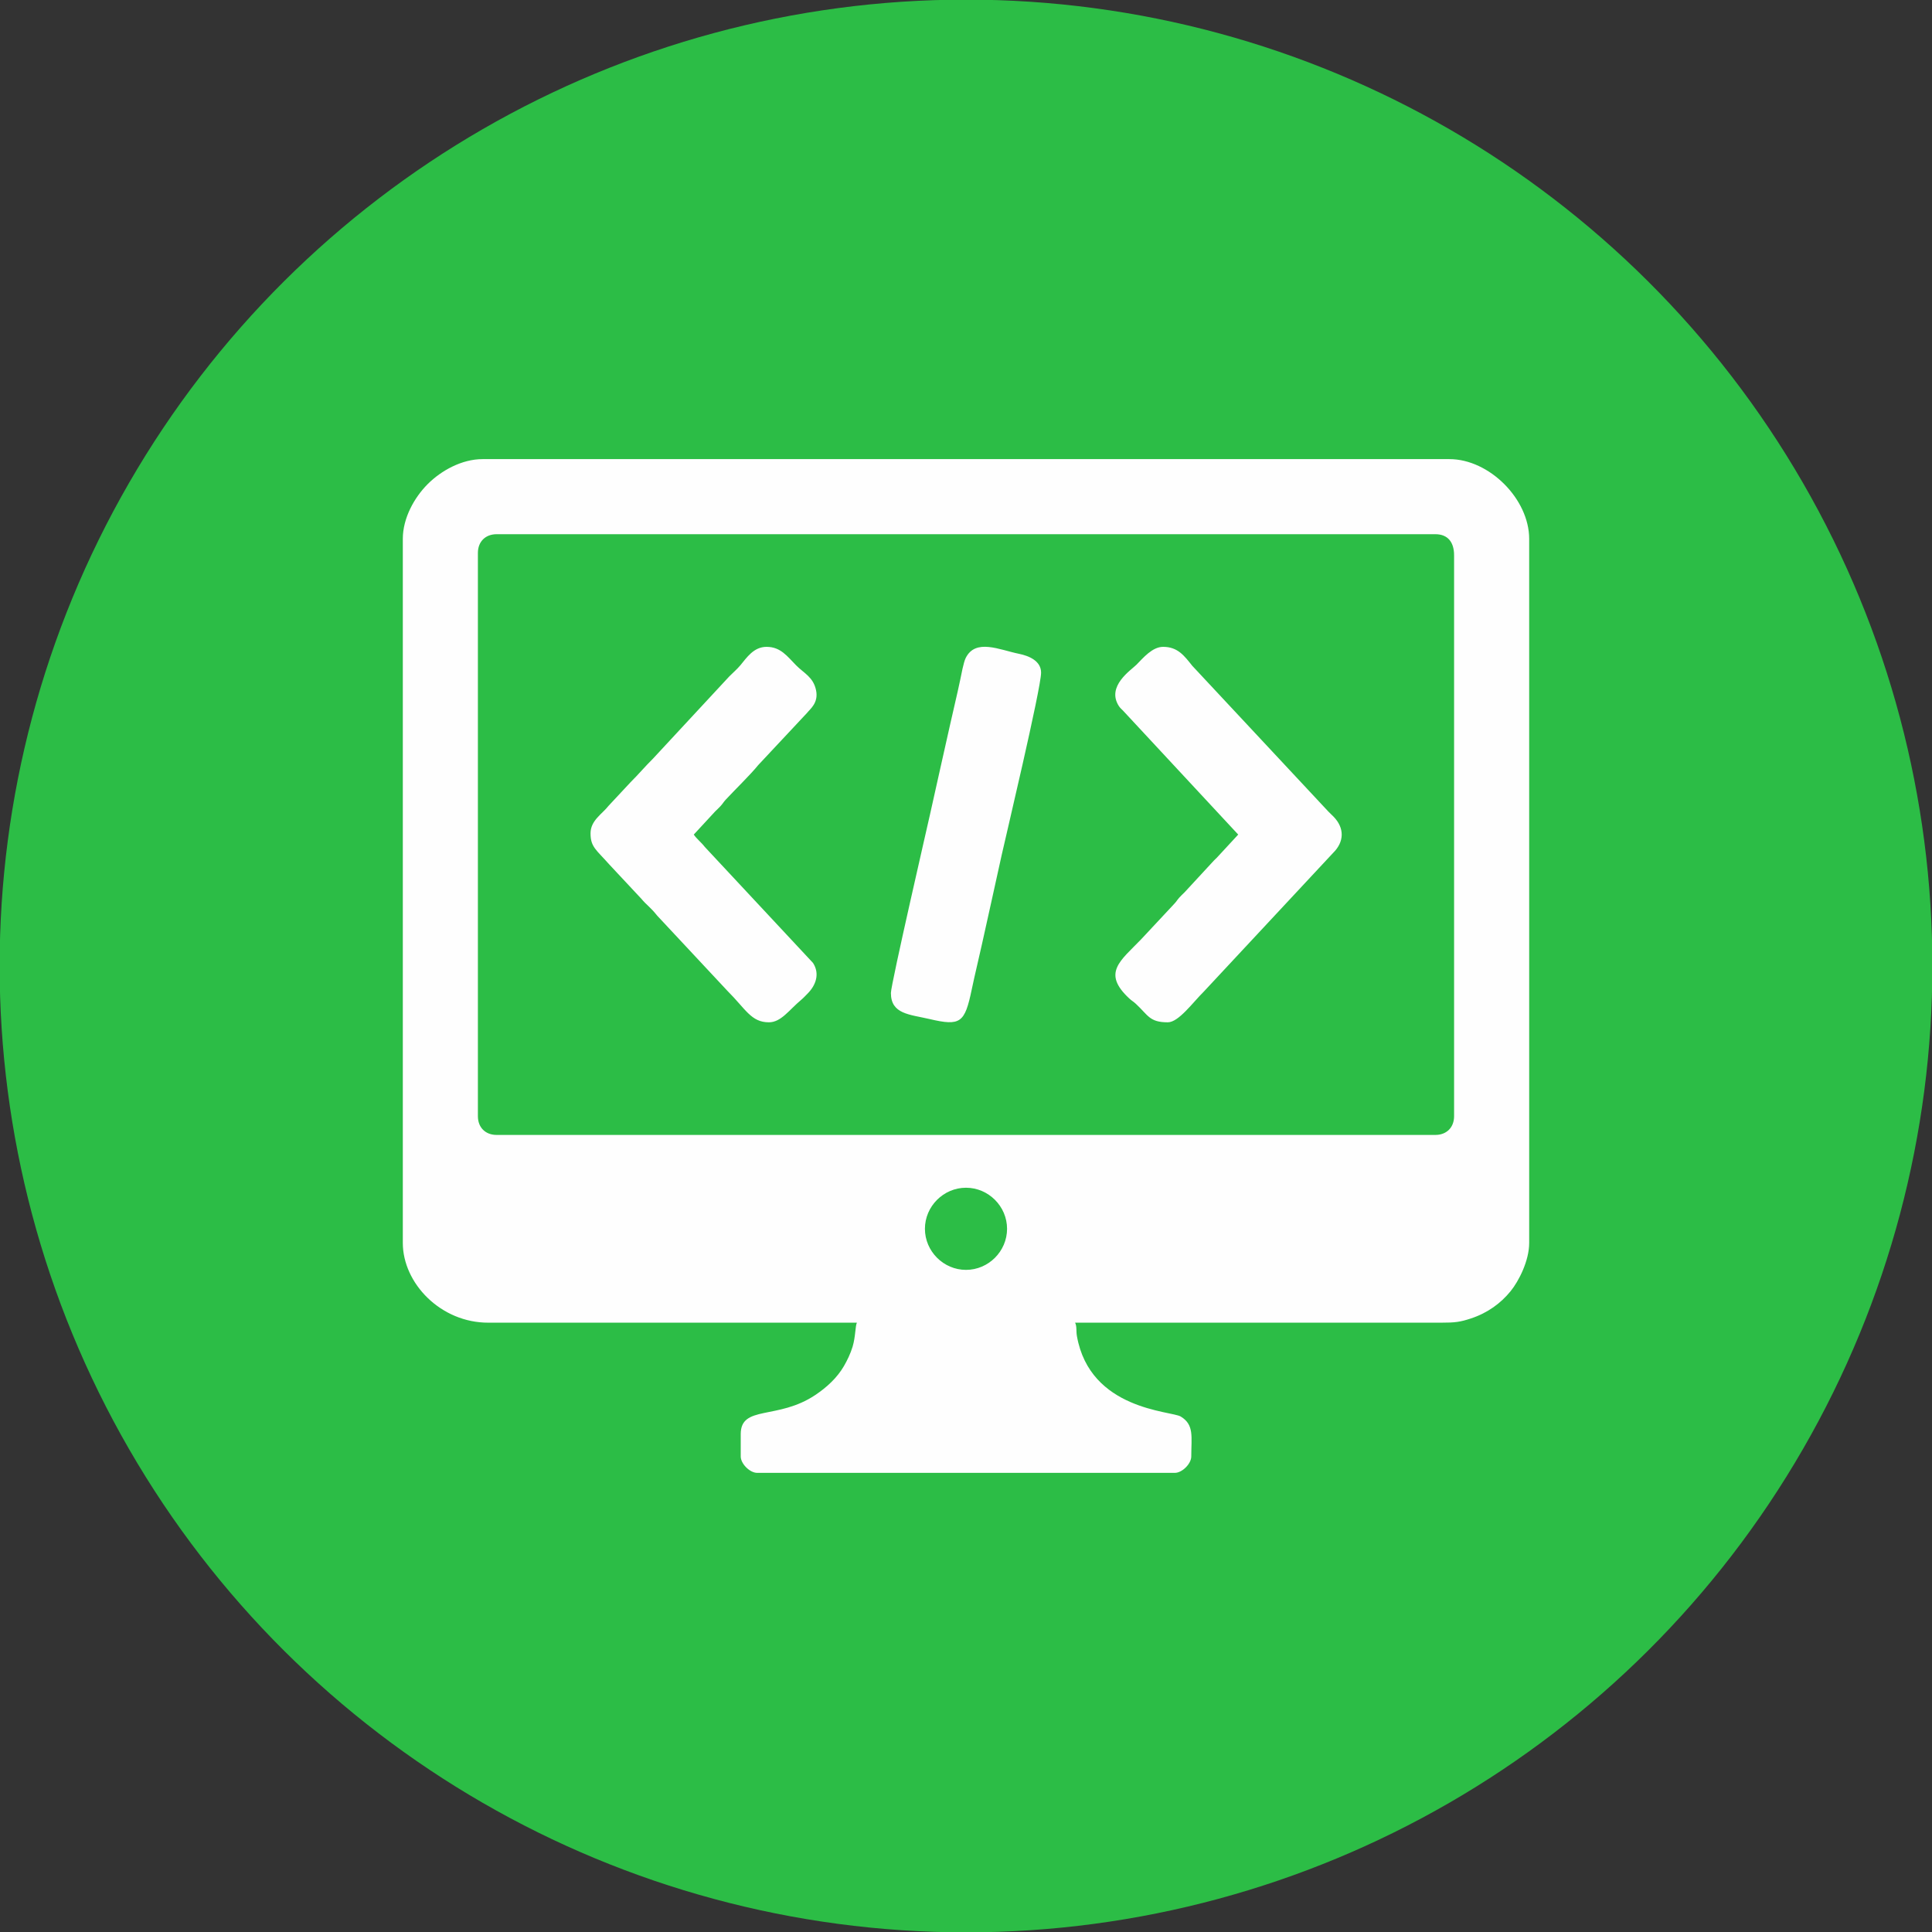 <svg xmlns="http://www.w3.org/2000/svg" xml:space="preserve"  style="shape-rendering:geometricPrecision;text-rendering:geometricPrecision;image-rendering:optimizeQuality;fill-rule:evenodd;clip-rule:evenodd" viewBox="0 0 1973513 1973500"><rect x="0" y="0" width="1973513" height="1973500" fill="#333333" stroke="none"/><defs><style>.fil1{fill:#fefefe}</style></defs><g id="Слой_x0020_1"><g id="_2208940562512"><circle r="2443392" style="fill:#2cbd46" transform="matrix(0 -.404 .404 0 986756 986748)"/><path d="M944800 1255203c0-22949 18994-41943 41956-41943 22950 0 41944 18994 41944 41943 0 22963-18994 41957-41944 41957-22962 0-41956-18994-41956-41957zm-456638-115048V564861c0-11531 7650-19181 19181-19181h958814c13029 0 19181 8386 19181 21577v572898c0 11531-7649 19168-19181 19168H507343c-11531 0-19181-7637-19181-19168zm-76699-589683v719120c0 41258 38761 81679 87481 81504h376345c-1697 3519-1310 14227-4343 24423-2134 7150-5603 14214-8873 19880-6926 11955-17496 21689-29202 29539-38537 25820-76237 10021-76237 40009v22775c0 7488 9297 16785 16785 16785h426675c7475 0 16772-9297 16772-16785 0-20067 3170-32334-10782-40758-9634-5816-92623-6477-106026-82140-973-5516 112-9647-1847-13728h373937c14289 13 19343-674 30437-4330 17010-5616 30475-15525 40471-27842 8387-10333 18982-31087 18982-49332V550472c0-40708-40771-81491-81492-81491H492966c-21327 0-42380 11805-56033 25470-13665 13665-25470 34706-25470 56021z" class="fil1"/><path d="M603223 851304c0 14002 6053 16872 18882 31448l33008 35317c5528 6627 8948 8162 16248 17309l71770 76849c18557 18457 24123 32047 42268 32047 12505 0 20516-12529 33208-23124 2334-1959 3881-3781 6053-5928 8960-8873 12904-20678 5815-31610L719994 865181c-3944-5092-8286-8174-11307-12679l21877-23674c2034-2022 3507-3307 5416-5379 2534-2733 2821-3881 5354-6614 8511-9197 25783-26057 33096-35217l49830-53250c3208-4143 12093-10346 9310-23412-2858-13403-12280-17197-20317-25321-9160-9272-15799-18894-30250-18894-13166 0-20342 11182-26719 18819-3407 4069-7562 7588-11356 11419l-77872 83925c-8262 8161-14526 15774-22788 23961l-22563 24185c-6464 8386-18482 14938-18482 28254zM1264813 852502l-21877 23673c-1984 1960-3557 3320-5341 5454l-27617 29901c-1997 1984-3569 3332-5391 5403-2422 2746-2671 3807-5379 6615l-33558 35953c-21252 22076-40333 34319-12017 60513 2745 2534 3881 2821 6614 5366 12654 11694 13802 18894 32646 18894 11032 0 25384-20104 36865-31460l131833-141418c11719-11444 11931-25583 624-37189-2059-2122-3406-3233-5441-5354l-138884-148756c-8149-10208-14776-19356-29789-19356-10994 0-20279 11219-27255 18283-5329 5391-31174 22026-17821 42380 1547 2371 3282 3407 5167 5616l116621 125482zM910045 1014311c0 21690 19081 21864 39310 26594 31948 7488 36116 4018 43292-30300 3282-15712 6876-30063 10370-45950 6864-31149 13403-60101 20192-91275 3345-15300 40247-170196 40247-186270 0-12117-12517-17209-22676-19280-19730-4006-44439-16024-54423 4505-2171 4492-4380 16710-5503 22063-3220 15500-6902 30188-10371 45963-6839 31036-13665 60263-20379 91075-1884 8648-40059 174102-40059 182875z" class="fil1"/></g></g></svg>